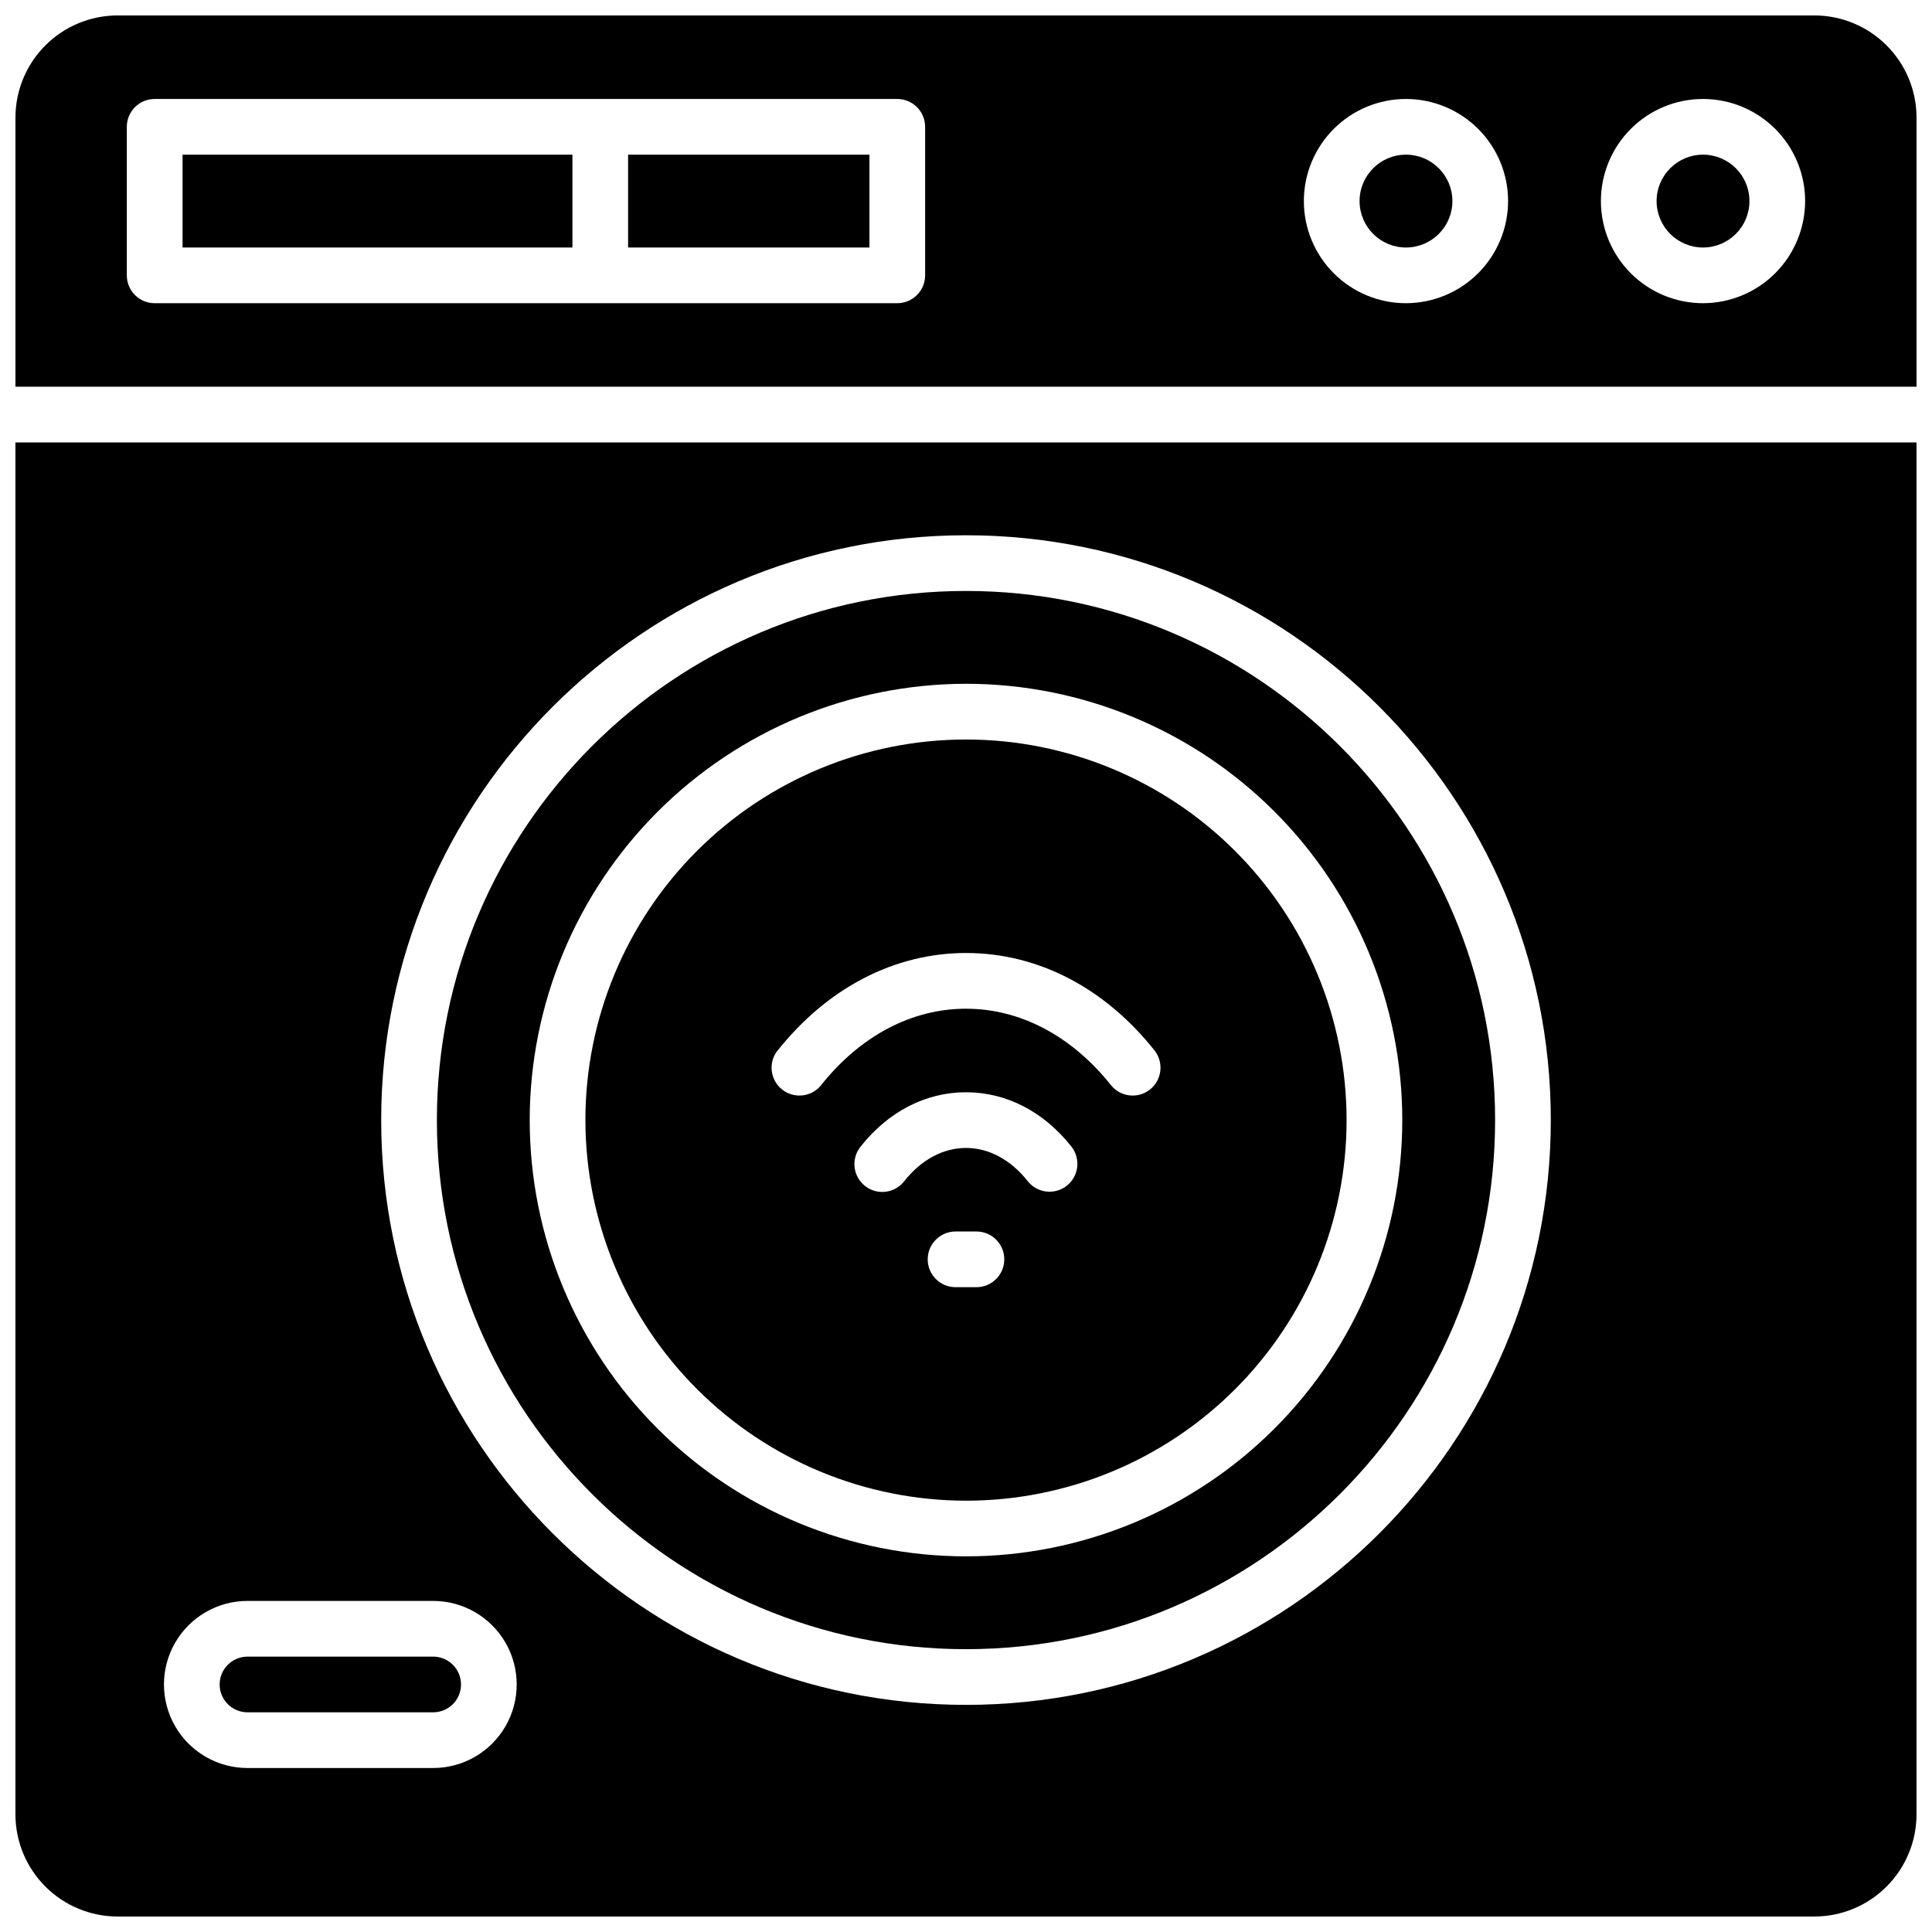 <?xml version="1.0" encoding="UTF-8"?>
<!-- Uploaded to: SVG Repo, www.svgrepo.com, Generator: SVG Repo Mixer Tools -->
<svg width="800px" height="800px" version="1.1" viewBox="144 144 512 512" xmlns="http://www.w3.org/2000/svg">
 <defs>
  <clipPath id="b">
   <path d="m148.09 261h503.81v390.9h-503.81z"/>
  </clipPath>
  <clipPath id="a">
   <path d="m148.09 148.09h503.81v98.906h-503.81z"/>
  </clipPath>
 </defs>
 <path d="m209.59 597.78h49.199c4.078 0 7.383-3.301 7.383-7.379 0-4.074-3.305-7.379-7.383-7.379h-49.199c-4.074 0-7.379 3.305-7.379 7.379 0 4.078 3.305 7.379 7.379 7.379z"/>
 <path d="m400 541.7c26.75 0 52.402-10.625 71.316-29.543 18.918-18.914 29.543-44.566 29.543-71.316s-10.625-52.406-29.543-71.32c-18.914-18.914-44.566-29.543-71.316-29.543s-52.406 10.629-71.32 29.543c-18.914 18.914-29.543 44.57-29.543 71.32 0.031 26.738 10.664 52.379 29.574 71.285 18.91 18.91 44.547 29.547 71.289 29.574zm2.766-56.582h-5.531c-4.078 0-7.383-3.301-7.383-7.379 0-4.074 3.305-7.379 7.383-7.379h5.531-0.004c4.078 0 7.383 3.305 7.383 7.379 0 4.078-3.305 7.379-7.383 7.379zm23.949-26.895v0.004c-1.535 1.215-3.488 1.77-5.434 1.543-1.941-0.227-3.715-1.219-4.93-2.754-4.484-5.68-10.293-8.797-16.352-8.797-6.062 0-11.867 3.121-16.355 8.797-1.207 1.559-2.988 2.57-4.945 2.809-1.953 0.238-3.926-0.316-5.473-1.539-1.543-1.227-2.535-3.016-2.754-4.977-0.215-1.957 0.359-3.922 1.602-5.453 7.34-9.281 17.258-14.398 27.926-14.398s20.586 5.117 27.926 14.395v0.004c1.215 1.535 1.77 3.492 1.543 5.434-0.227 1.945-1.219 3.723-2.754 4.938zm-76.754-35.672c13.254-16.727 31.035-25.996 50.066-25.996s36.812 9.23 50.066 25.996v0.004c2.375 3.203 1.777 7.715-1.348 10.188-3.129 2.473-7.656 2.016-10.223-1.035-10.43-13.145-24.098-20.387-38.523-20.387s-28.094 7.242-38.496 20.387c-2.566 3.051-7.094 3.508-10.223 1.035-3.129-2.473-3.727-6.984-1.348-10.188z"/>
 <g clip-path="url(#b)">
  <path d="m148.09 624.84c0.012 7.172 2.863 14.051 7.938 19.121 5.07 5.074 11.949 7.93 19.121 7.938h449.69c7.172-0.008 14.051-2.863 19.121-7.938 5.074-5.07 7.93-11.949 7.938-19.121v-363.59h-503.81zm251.91-338.99c85.461 0 154.98 69.52 154.98 154.98 0 85.461-69.52 154.98-154.98 154.98s-154.98-69.52-154.98-154.98c0-85.461 69.52-154.98 154.98-154.98zm-190.41 282.41h49.199c7.91 0 15.219 4.223 19.176 11.07 3.953 6.852 3.953 15.289 0 22.141-3.957 6.852-11.266 11.07-19.176 11.07h-49.199c-7.91 0-15.219-4.219-19.172-11.07-3.957-6.852-3.957-15.289 0-22.141 3.953-6.848 11.262-11.07 19.172-11.07z"/>
 </g>
 <path d="m400 581.05c77.324 0 140.22-62.898 140.22-140.22 0-77.324-62.898-140.22-140.22-140.22-77.324 0-140.22 62.898-140.22 140.22 0 77.32 62.906 140.22 140.22 140.22zm0-255.84c30.664 0 60.07 12.18 81.754 33.863s33.863 51.094 33.863 81.758c0 30.664-12.18 60.07-33.863 81.754s-51.09 33.863-81.754 33.863-60.074-12.18-81.758-33.863c-21.684-21.684-33.863-51.09-33.863-81.754 0.031-30.656 12.227-60.043 33.902-81.719 21.676-21.676 51.062-33.867 81.719-33.902z"/>
 <path d="m528.9 197.29c0 6.793-5.508 12.301-12.301 12.301-6.793 0-12.297-5.508-12.297-12.301s5.504-12.301 12.297-12.301c6.793 0 12.301 5.508 12.301 12.301"/>
 <path d="m192.38 184.99h103.32v24.602h-103.32z"/>
 <path d="m310.45 184.99h63.961v24.602h-63.961z"/>
 <path d="m607.62 197.29c0 6.793-5.508 12.301-12.301 12.301s-12.301-5.508-12.301-12.301 5.508-12.301 12.301-12.301 12.301 5.508 12.301 12.301"/>
 <g clip-path="url(#a)">
  <path d="m624.84 148.09h-449.69c-7.172 0.012-14.051 2.863-19.121 7.938-5.074 5.07-7.926 11.949-7.938 19.121v71.34h503.81v-71.34c-0.008-7.172-2.863-14.051-7.938-19.121-5.07-5.074-11.949-7.926-19.121-7.938zm-235.67 68.879c0 1.957-0.777 3.836-2.164 5.219-1.383 1.387-3.262 2.164-5.219 2.164h-196.8c-4.074 0-7.379-3.305-7.379-7.383v-39.359c0-4.074 3.305-7.379 7.379-7.379h196.8c1.957 0 3.836 0.777 5.219 2.16 1.387 1.387 2.164 3.262 2.164 5.219zm127.43 7.379-0.004 0.004c-7.176 0-14.059-2.852-19.133-7.926-5.074-5.074-7.926-11.961-7.926-19.137s2.852-14.059 7.926-19.133c5.074-5.074 11.957-7.926 19.133-7.926 7.18 0 14.062 2.852 19.137 7.926 5.074 5.074 7.926 11.957 7.926 19.133-0.012 7.176-2.867 14.051-7.938 19.125-5.074 5.07-11.949 7.926-19.125 7.938zm78.719 0v0.004c-7.18 0-14.062-2.852-19.137-7.926-5.074-5.074-7.926-11.961-7.926-19.137s2.852-14.059 7.926-19.133c5.074-5.074 11.957-7.926 19.137-7.926 7.176 0 14.059 2.852 19.133 7.926 5.074 5.074 7.926 11.957 7.926 19.133-0.012 7.176-2.863 14.051-7.938 19.125-5.07 5.07-11.949 7.926-19.121 7.938z"/>
 </g>
</svg>